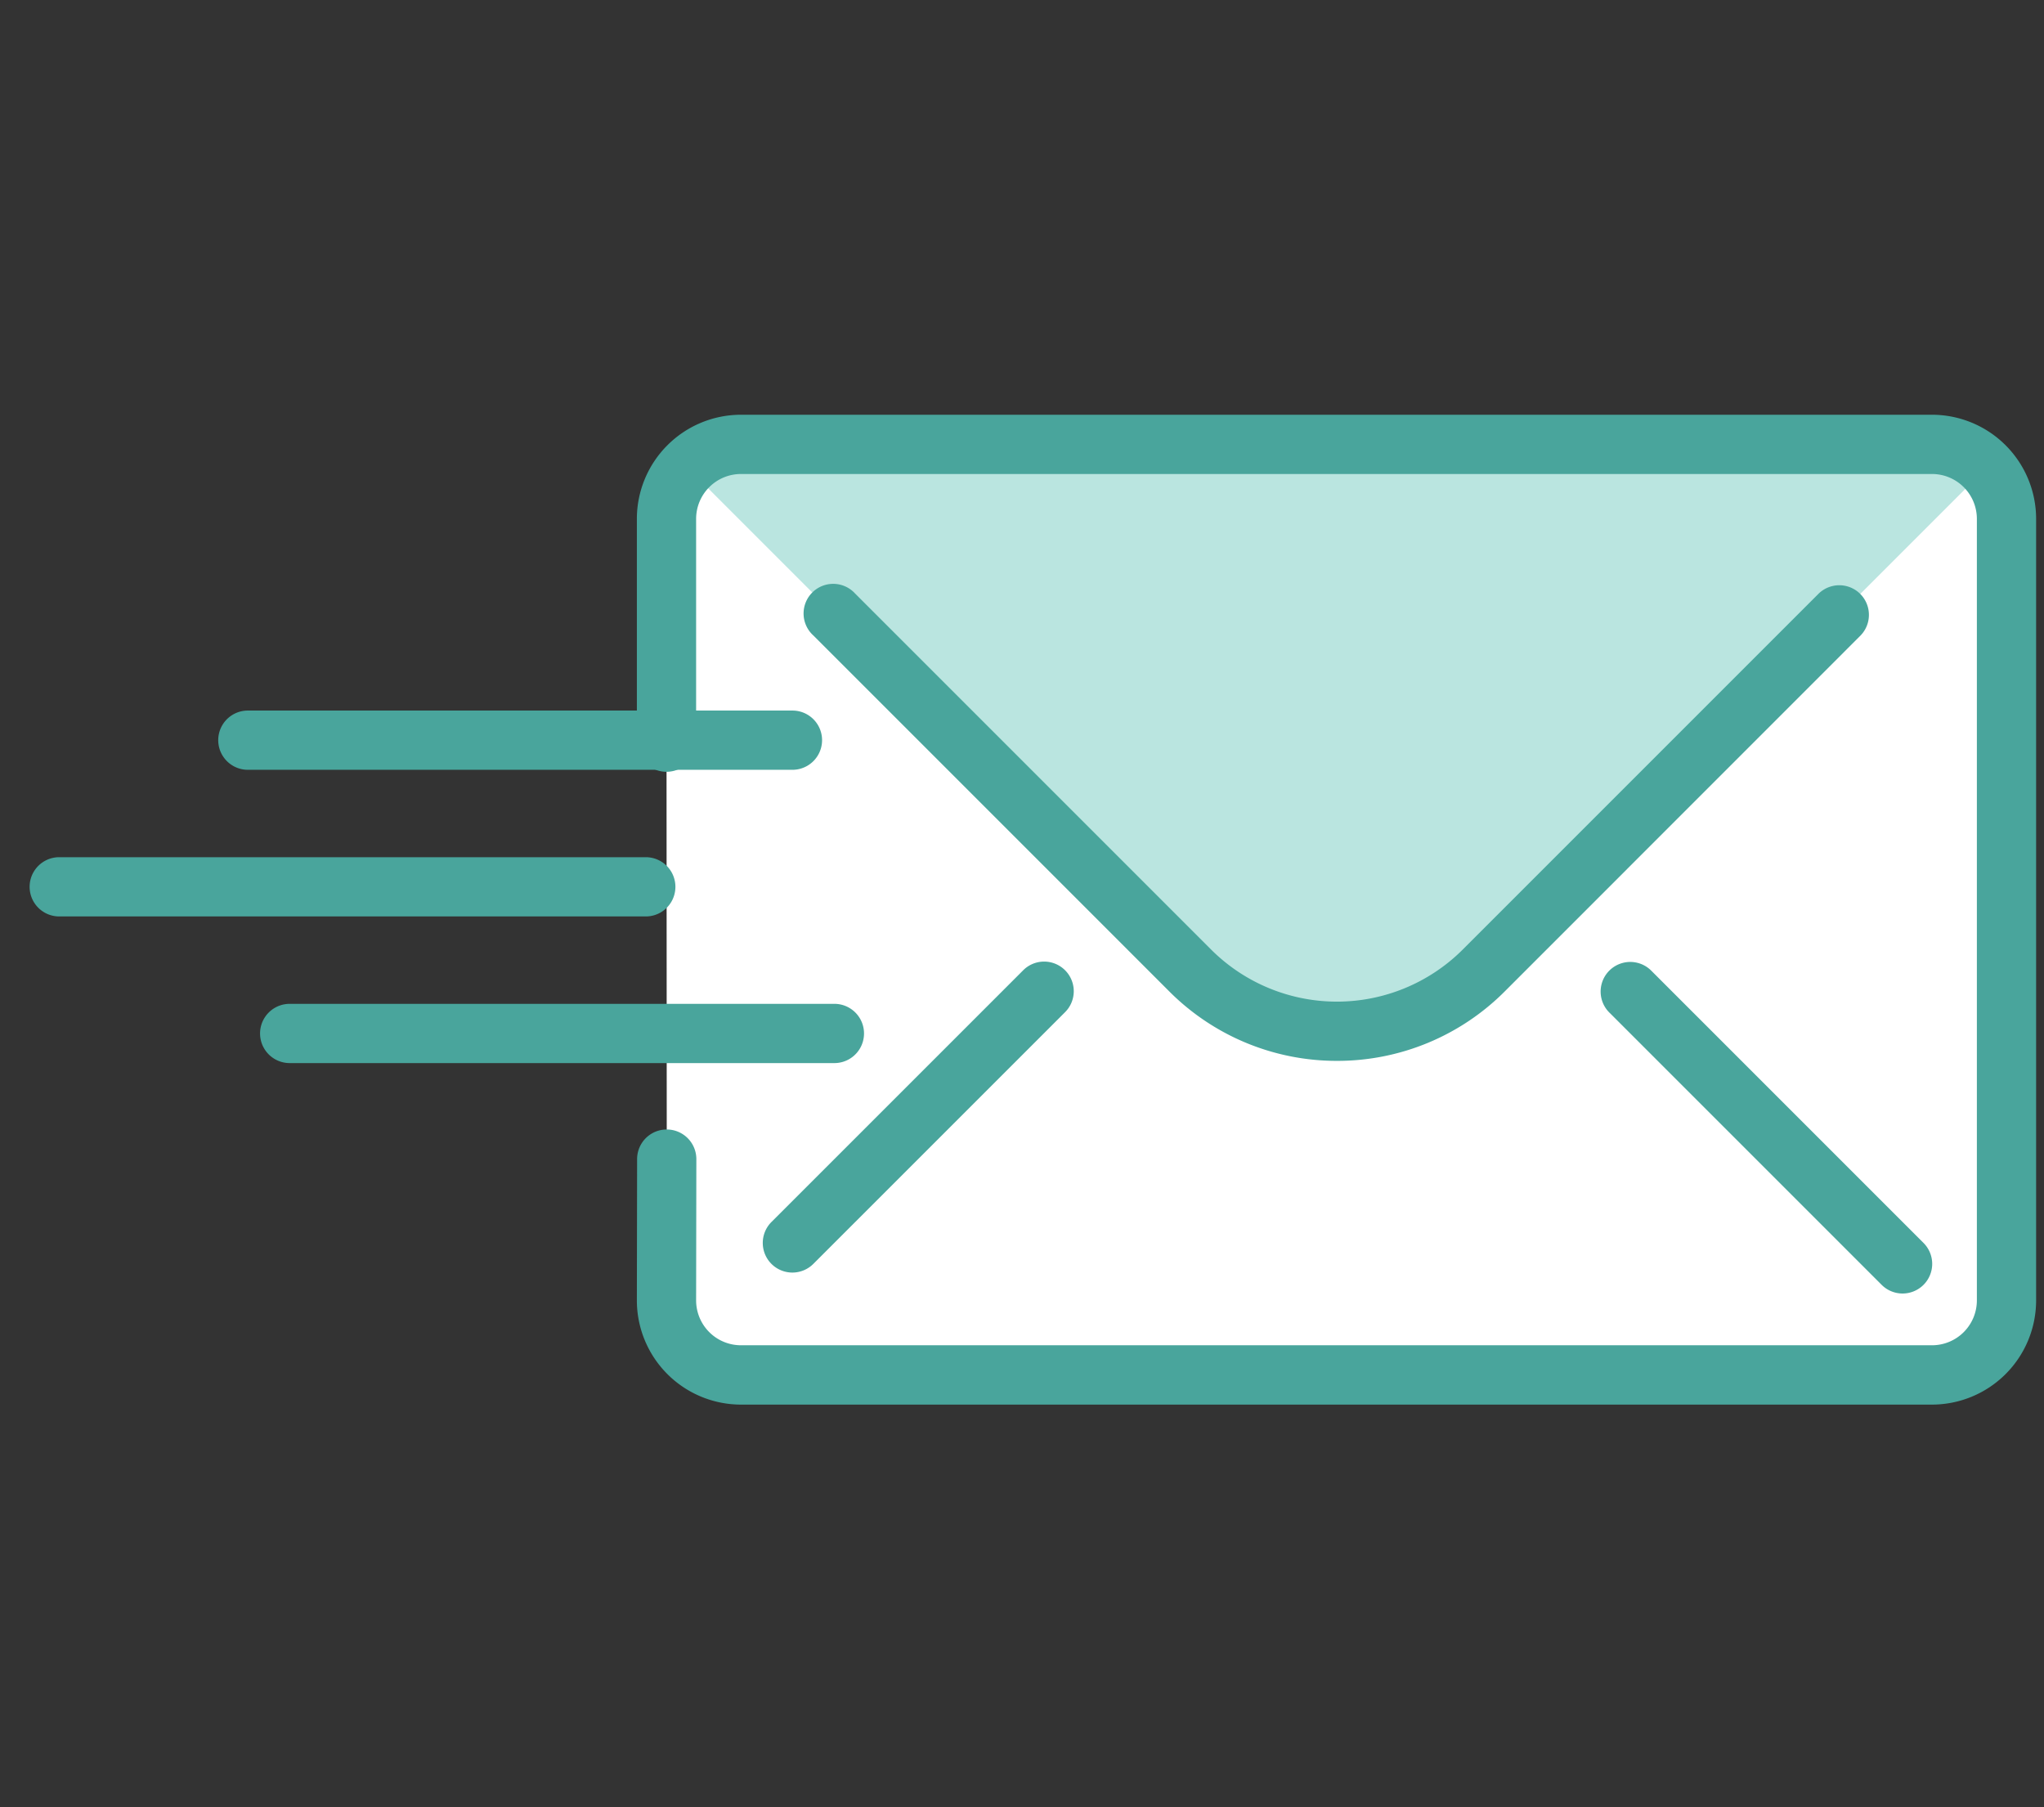 <svg xmlns="http://www.w3.org/2000/svg" width="69" height="61" viewBox="0 0 69 61"><rect x="0" y="0" width="69" height="61" fill="#333333" stroke="none"/><g transform="translate(-1106 -154)"><g transform="translate(898.867 87.663)"><path d="M274.867,110.237V83.85a2.514,2.514,0,0,0-2.513-2.513H232.145a2.511,2.511,0,0,0-2.512,2.513v7.539l.008,14.075-.008,4.773a2.513,2.513,0,0,0,2.513,2.512h40.208A2.514,2.514,0,0,0,274.867,110.237Z" fill="#fff"/><path d="M272.354,81.337H232.145a2.5,2.5,0,0,0-1.812.779L247.317,99.1a7,7,0,0,0,9.9,0l16.965-16.965A2.5,2.5,0,0,0,272.354,81.337Z" fill="#bae5e0"/><path d="M272.354,113.75H232.146a3.517,3.517,0,0,1-3.514-3.513l.008-4.774a1,1,0,0,1,1-1h0a1,1,0,0,1,1,1l-.008,4.772a1.515,1.515,0,0,0,1.514,1.512h40.208a1.515,1.515,0,0,0,1.513-1.514V83.85a1.515,1.515,0,0,0-1.513-1.513H232.146a1.515,1.515,0,0,0-1.514,1.513v7.539a1,1,0,0,1-2,0V83.85a3.517,3.517,0,0,1,3.514-3.513h40.208a3.517,3.517,0,0,1,3.513,3.513v26.386A3.518,3.518,0,0,1,272.354,113.75Z" fill="#49a59c"/><path d="M252.267,102.147a7.978,7.978,0,0,1-5.657-2.339L234.589,87.787A1,1,0,1,1,236,86.373l12.021,12.021a6.01,6.01,0,0,0,8.486,0l12.021-12.021a1,1,0,0,1,1.414,1.414L257.924,99.808A7.979,7.979,0,0,1,252.267,102.147Z" fill="#49a59c"/><path d="M233.882,109.293a1,1,0,0,1-.707-1.707l8.486-8.485a1,1,0,1,1,1.414,1.414L234.589,109A1,1,0,0,1,233.882,109.293Z" fill="#49a59c"/><path d="M271.359,110a1,1,0,0,1-.707-.293l-9.193-9.192a1,1,0,1,1,1.415-1.414l9.192,9.192a1,1,0,0,1-.707,1.707Z" fill="#49a59c"/><path d="M233.882,92.322H215.5a1,1,0,0,1,0-2h18.384a1,1,0,0,1,0,2Z" fill="#49a59c"/><path d="M228.933,97.272h-19.8a1,1,0,0,1,0-2h19.8a1,1,0,0,1,0,2Z" fill="#49a59c"/><path d="M235.3,102.222H216.912a1,1,0,0,1,0-2H235.3a1,1,0,0,1,0,2Z" fill="#49a59c"/></g><rect width="69" height="61" transform="translate(1106 154)" fill="none"/></g></svg>